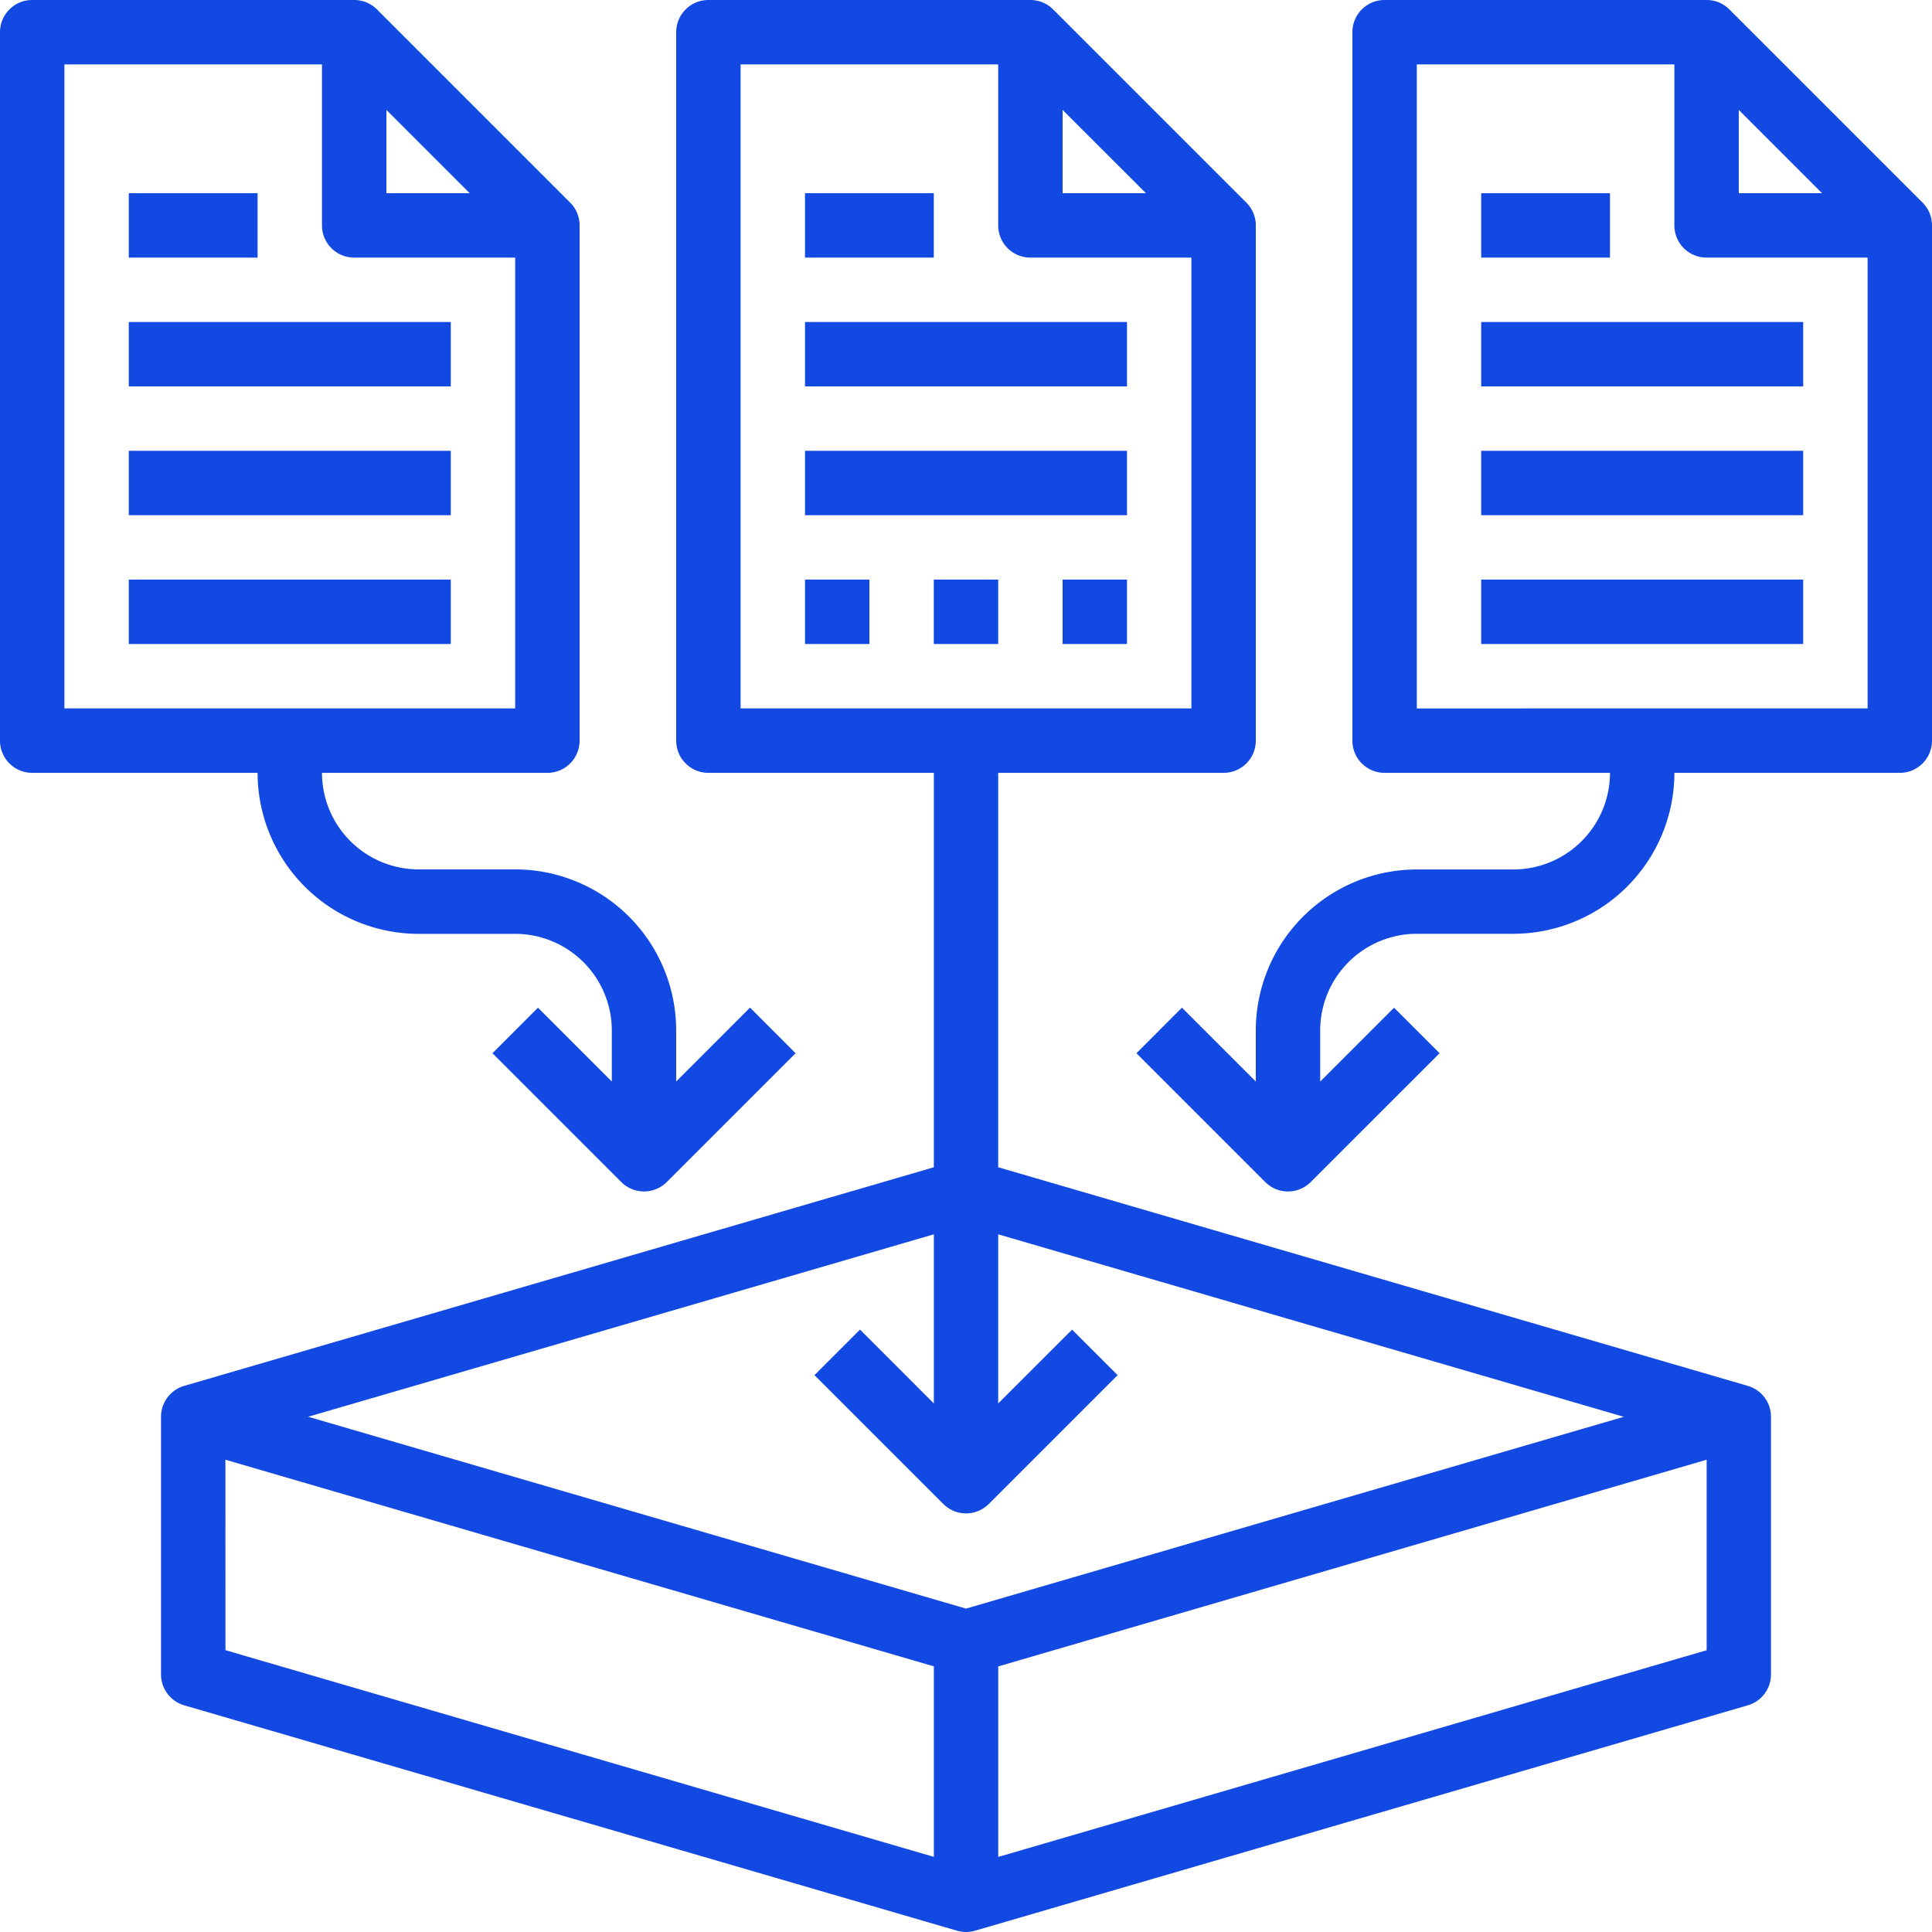 <svg xmlns="http://www.w3.org/2000/svg" width="107.493" height="107.493" viewBox="0 0 107.493 107.493">
  <g id="data-collection" transform="translate(-2 -2)">
    <path id="Path_6796" data-name="Path 6796" d="M27,12H44.915v3.583H27Z" transform="translate(19.789 7.915)" fill="#1249e2"/>
    <path id="Path_6797" data-name="Path 6797" d="M27,16H44.915v3.583H27Z" transform="translate(19.789 11.082)" fill="#1249e2"/>
    <path id="Path_6798" data-name="Path 6798" d="M96.577,95.16V80.828a1.792,1.792,0,0,0-1.29-1.72L53.58,66.944V45H66.121a1.791,1.791,0,0,0,1.792-1.792V14.541a1.787,1.787,0,0,0-.525-1.267L56.638,2.525A1.784,1.784,0,0,0,55.372,2H37.456a1.791,1.791,0,0,0-1.792,1.792V43.206A1.791,1.791,0,0,0,37.456,45H50V66.944L8.29,79.108A1.792,1.792,0,0,0,7,80.828V95.16a1.792,1.792,0,0,0,1.29,1.72l43,12.541a1.792,1.792,0,0,0,1,0l43-12.541A1.792,1.792,0,0,0,96.577,95.16ZM57.163,8.116,61.8,12.749H57.163ZM39.248,5.583H53.58v8.958a1.791,1.791,0,0,0,1.792,1.792h8.958V41.414H39.248ZM50,70.675v9.411l-4.108-4.108-2.533,2.533,7.166,7.166a1.791,1.791,0,0,0,2.533,0l7.166-7.166-2.533-2.533L53.58,80.086V70.675L88.388,80.828,51.789,91.5l-36.6-10.674ZM10.583,83.216,50,94.713v10.6l-39.414-11.5Zm43,22.1v-10.6l39.414-11.5v10.6Z" transform="translate(3.958)" fill="#1249e2"/>
    <path id="Path_6799" data-name="Path 6799" d="M27,8h7.166v3.583H27Z" transform="translate(19.789 4.749)" fill="#1249e2"/>
    <path id="Path_6800" data-name="Path 6800" d="M3.792,45H16.332a8.968,8.968,0,0,0,8.958,8.958h5.375a5.381,5.381,0,0,1,5.375,5.375v2.841l-4.108-4.108L29.4,60.6l7.166,7.166a1.791,1.791,0,0,0,2.533,0L46.264,60.6,43.73,58.063l-4.108,4.108V59.329a8.968,8.968,0,0,0-8.958-8.958H25.29A5.381,5.381,0,0,1,19.915,45H32.456a1.791,1.791,0,0,0,1.792-1.792V14.541a1.787,1.787,0,0,0-.525-1.267L22.974,2.525A1.784,1.784,0,0,0,21.707,2H3.792A1.791,1.791,0,0,0,2,3.792V43.206A1.791,1.791,0,0,0,3.792,45ZM23.5,8.116l4.633,4.633H23.5ZM5.583,5.583H19.915v8.958a1.791,1.791,0,0,0,1.792,1.792h8.958V41.414H5.583Z" fill="#1249e2"/>
    <path id="Path_6801" data-name="Path 6801" d="M6,12H23.915v3.583H6Z" transform="translate(3.166 7.915)" fill="#1249e2"/>
    <path id="Path_6802" data-name="Path 6802" d="M6,16H23.915v3.583H6Z" transform="translate(3.166 11.082)" fill="#1249e2"/>
    <path id="Path_6803" data-name="Path 6803" d="M6,20H23.915v3.583H6Z" transform="translate(3.166 14.248)" fill="#1249e2"/>
    <path id="Path_6804" data-name="Path 6804" d="M6,8h7.166v3.583H6Z" transform="translate(3.166 4.749)" fill="#1249e2"/>
    <path id="Path_6805" data-name="Path 6805" d="M81.557,43.206V14.541a1.787,1.787,0,0,0-.525-1.267L70.283,2.525A1.784,1.784,0,0,0,69.016,2H51.1a1.791,1.791,0,0,0-1.792,1.792V43.206A1.791,1.791,0,0,0,51.1,45H63.641a5.381,5.381,0,0,1-5.375,5.375H52.892a8.968,8.968,0,0,0-8.958,8.958v2.841l-4.108-4.108L37.293,60.6l7.166,7.166a1.791,1.791,0,0,0,2.533,0L54.159,60.6l-2.533-2.533-4.108,4.108V59.329a5.381,5.381,0,0,1,5.375-5.375h5.375A8.968,8.968,0,0,0,67.224,45H79.765A1.791,1.791,0,0,0,81.557,43.206ZM70.807,8.116l4.633,4.633H70.807Zm-17.915,33.3V5.583H67.224v8.958a1.791,1.791,0,0,0,1.792,1.792h8.958V41.414Z" transform="translate(27.936)" fill="#1249e2"/>
    <path id="Path_6806" data-name="Path 6806" d="M48,12H65.915v3.583H48Z" transform="translate(36.411 7.915)" fill="#1249e2"/>
    <path id="Path_6807" data-name="Path 6807" d="M48,16H65.915v3.583H48Z" transform="translate(36.411 11.082)" fill="#1249e2"/>
    <path id="Path_6808" data-name="Path 6808" d="M48,20H65.915v3.583H48Z" transform="translate(36.411 14.248)" fill="#1249e2"/>
    <path id="Path_6809" data-name="Path 6809" d="M48,8h7.166v3.583H48Z" transform="translate(36.411 4.749)" fill="#1249e2"/>
    <path id="Path_6810" data-name="Path 6810" d="M27,20h3.583v3.583H27Z" transform="translate(19.789 14.248)" fill="#1249e2"/>
    <path id="Path_6811" data-name="Path 6811" d="M31,20h3.583v3.583H31Z" transform="translate(22.955 14.248)" fill="#1249e2"/>
    <path id="Path_6812" data-name="Path 6812" d="M35,20h3.583v3.583H35Z" transform="translate(26.121 14.248)" fill="#1249e2"/>
  </g>
</svg>
